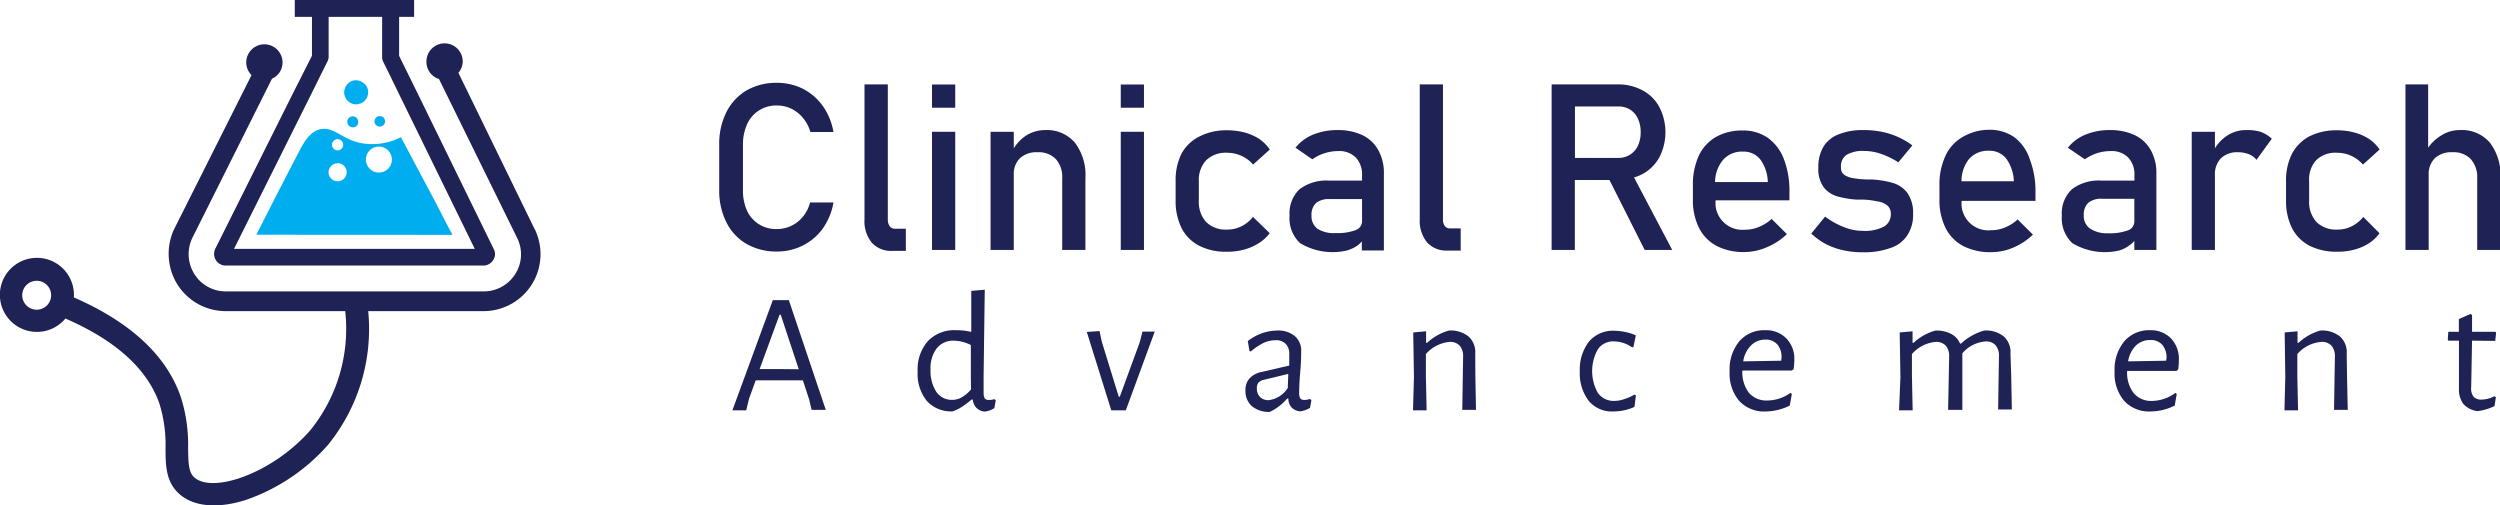 <svg xmlns="http://www.w3.org/2000/svg" viewBox="0 0 236.96 47.9"><defs><style>.cls-1{fill:none;}.cls-2{fill:#00aeef;}.cls-3{fill:#1f2255;}</style></defs><title>logo-blue-nobg</title><g id="Layer_2" data-name="Layer 2"><g id="Layer_1-2" data-name="Layer 1"><path class="cls-1" d="M90.44,32.19a2,2,0,0,0-1.64.71,3.06,3.06,0,0,0-.6,2,3.68,3.68,0,0,0,.54,2.15,1.76,1.76,0,0,0,1.51.77,1.84,1.84,0,0,0,.89-.23,3.46,3.46,0,0,0,.9-.76V32.56A3.68,3.68,0,0,0,90.44,32.19Z"></path><polygon class="cls-1" points="73.92 29.8 72.03 34.95 73.85 34.98 75.73 34.95 74.03 29.8 73.92 29.8"></polygon><path class="cls-1" d="M119.28,36.27a.8.8,0,0,0-.15.52,1.13,1.13,0,0,0,.3.84,1.11,1.11,0,0,0,.81.3,2.5,2.5,0,0,0,1.82-1.16V35.44L119.7,36A1,1,0,0,0,119.28,36.27Z"></path><path class="cls-1" d="M167.31,32.19a1.93,1.93,0,0,0-1.36.53,2.72,2.72,0,0,0-.72,1.49l3.6-.06v-.23a1.85,1.85,0,0,0-.4-1.28A1.47,1.47,0,0,0,167.31,32.19Z"></path><path class="cls-1" d="M167.56,17.19a3.79,3.79,0,0,0-.7-2.13,2,2,0,0,0-1.64-.76,2.38,2.38,0,0,0-1.93.82,3.34,3.34,0,0,0-.68,2.07Z"></path><path class="cls-1" d="M154.5,14.66a2,2,0,0,0,.75-.85,3,3,0,0,0,.26-1.28,3,3,0,0,0-.26-1.28,2,2,0,0,0-.74-.86,2.09,2.09,0,0,0-1.12-.3h-4.11V15h4.11A2.07,2.07,0,0,0,154.5,14.66Z"></path><path class="cls-1" d="M126,18.84a1.93,1.93,0,0,0-1.29.38,1.53,1.53,0,0,0-.42,1.17,1.49,1.49,0,0,0,.56,1.26,2.9,2.9,0,0,0,1.72.41,5,5,0,0,0,1.89-.27.89.89,0,0,0,.62-.84V18.84Z"></path><path class="cls-1" d="M35.8,16.35a1.23,1.23,0,1,0-1.21-1.25v0a1.21,1.21,0,0,0,1.19,1.23Z"></path><path class="cls-1" d="M32,17.19a.84.84,0,0,0,.86-.84h0a.86.86,0,0,0-.85-.87h0a.88.88,0,0,0-.87.87.87.87,0,0,0,.87.85Z"></path><path class="cls-1" d="M45,23.59,37.57,8.36l-.34-.7-.16-.34-.71-1.43a1,1,0,0,1-.12-.48V1.6H31.17V5.41a1,1,0,0,1-.13.48l-.6,1.2-.6,1.22h0L22.18,23.59ZM36,11a.49.49,0,0,1,.51.49A.5.5,0,0,1,36,12a.5.5,0,0,1-.51-.49h0A.5.5,0,0,1,36,11Zm-3-3.2h0a1,1,0,0,1,.68-.24,1.09,1.09,0,0,1,.71.26,1,1,0,0,1,.44.88,1.14,1.14,0,0,1-.7,1.06h-.09a.73.73,0,0,1-.36.08,1.07,1.07,0,0,1-.43-.09h0a1.17,1.17,0,0,1-.68-1.06,1.19,1.19,0,0,1,.49-.89Zm.88,3.7a.51.51,0,0,1-.64.36.54.54,0,0,1-.36-.36.52.52,0,0,1,1,0Zm-5.51,2.71c.51-1,1.09-1.84,2-2,1.2-.23,1.93.87,3.64,1.29A5.93,5.93,0,0,0,38,13l3.2,6.13c.55,1,1.09,2.1,1.64,3.14H24.33c1.14-2.26,2.39-4.71,3.9-7.61Z"></path><path class="cls-1" d="M32,14.26a.54.54,0,1,0-.53-.54.54.54,0,0,0,.53.54Z"></path><path class="cls-1" d="M3,26.68a1.37,1.37,0,1,0,1.73.88A1.37,1.37,0,0,0,3,26.68Z"></path><path class="cls-1" d="M202.3,21V18.84h-3.08a1.9,1.9,0,0,0-1.28.38,1.5,1.5,0,0,0-.43,1.17,1.44,1.44,0,0,0,.57,1.26,2.9,2.9,0,0,0,1.72.41,5,5,0,0,0,1.88-.27A.89.89,0,0,0,202.3,21Z"></path><path class="cls-1" d="M188.52,14.32a2.38,2.38,0,0,0-1.93.82,3.43,3.43,0,0,0-.68,2.05h5a3.88,3.88,0,0,0-.71-2.13A2,2,0,0,0,188.52,14.32Z"></path><path class="cls-1" d="M203.8,32.19a1.93,1.93,0,0,0-1.36.53,2.74,2.74,0,0,0-.73,1.47l3.6-.06V33.9a1.85,1.85,0,0,0-.4-1.28A1.47,1.47,0,0,0,203.8,32.19Z"></path><path class="cls-2" d="M42.89,22.26c-.55-1-1.09-2.1-1.64-3.14L38,13a5.93,5.93,0,0,1-3.95.53c-1.71-.42-2.44-1.52-3.64-1.29-.93.18-1.51,1.06-2,2l-.21.4c-1.51,2.9-2.76,5.35-3.9,7.61ZM35.8,13.9A1.23,1.23,0,1,1,34.69,15,1.22,1.22,0,0,1,35.8,13.9ZM32,13.19a.53.53,0,0,1,.53.53.53.53,0,0,1-.53.53h0a.53.53,0,1,1,0-1.06Zm0,2.28a.85.85,0,0,1,.86.86h0a.85.85,0,0,1-.85.85h0a.86.86,0,0,1-.87-.85h0a.89.89,0,0,1,.87-.86Z"></path><path class="cls-2" d="M33.31,9.8h0a1.07,1.07,0,0,0,.43.09.73.73,0,0,0,.36-.08h.09a1.14,1.14,0,0,0,.7-1.06,1,1,0,0,0-.44-.88,1.09,1.09,0,0,0-.71-.26,1,1,0,0,0-.68.24h0a1.21,1.21,0,0,0-.44.9A1.17,1.17,0,0,0,33.31,9.8Z"></path><path class="cls-2" d="M36,12a.5.5,0,0,0,0-1,.5.5,0,0,0,0,1Z"></path><path class="cls-2" d="M32.92,11.54a.52.52,0,0,0,.51.53.51.51,0,0,0,.53-.51.52.52,0,0,0-.51-.53h0A.51.51,0,0,0,32.92,11.54Z"></path><path class="cls-3" d="M50.66,21.69,43.59,7.19l-.14-.29a1.7,1.7,0,0,0,.41-1.07,1.72,1.72,0,1,0-3.44,0,1.7,1.7,0,0,0,1.19,1.66l.28.57L49,22.52A3.46,3.46,0,0,1,48.82,26a3.52,3.52,0,0,1-3,1.62H21.39a3.5,3.5,0,0,1-3-1.7,3.56,3.56,0,0,1-.17-3.35h0L25.51,8l.27-.54a1.68,1.68,0,0,0,1-1.54,1.72,1.72,0,0,0-3.44,0,1.7,1.7,0,0,0,.5,1.2h0L16.5,21.73a5.51,5.51,0,0,0,.26,5.14,5.4,5.4,0,0,0,4.63,2.62H32.72a15.27,15.27,0,0,1-3.3,11.28c-3.48,4-9.1,6-10.93,4.54-.6-.47-.64-1.28-.66-2.8a15,15,0,0,0-.68-4.84C15.82,33.73,12.4,30.55,7,28.19a3.51,3.51,0,1,0-.8,2C11,32.28,14,35,15.13,38.32a13.21,13.21,0,0,1,.56,4.19c0,1.72.05,3.34,1.5,4.47s3.76,1.17,6.13.4a18.36,18.36,0,0,0,7.75-5.19,17.42,17.42,0,0,0,3.83-12.7H45.8a5.4,5.4,0,0,0,4.87-7.8ZM3.89,29.29a1.37,1.37,0,1,1,.89-1.73,1.37,1.37,0,0,1-.89,1.73Z"></path><path class="cls-3" d="M27.69,9,20.4,23.59a1.11,1.11,0,0,0,.06,1.06,1.08,1.08,0,0,0,.93.52H45.8a1.08,1.08,0,0,0,.93-.5,1,1,0,0,0,.06-1.08L39.72,9.13,37.83,5.29V1.6h1.42V0H27.94V1.6h1.63V5.28Zm2.13-.72h0l.6-1.22.6-1.2a1,1,0,0,0,.13-.48V1.6h5.07V5.41a1,1,0,0,0,.12.48l.71,1.43.16.34.34.7L45,23.59H22.18Z"></path><path class="cls-3" d="M70.82,11.76A3,3,0,0,1,73.63,10,3.1,3.1,0,0,1,75,10.3a3.35,3.35,0,0,1,1.12.89,3.56,3.56,0,0,1,.69,1.32H79a6.06,6.06,0,0,0-1-2.45,5.33,5.33,0,0,0-1.89-1.64,5.47,5.47,0,0,0-2.48-.57,5.67,5.67,0,0,0-2.87.72,5,5,0,0,0-1.91,2.06,6.66,6.66,0,0,0-.68,3.07V18a6.66,6.66,0,0,0,.68,3.07,4.85,4.85,0,0,0,1.91,2.05,5.67,5.67,0,0,0,2.87.72,5.43,5.43,0,0,0,2.47-.57A5.28,5.28,0,0,0,78,21.64a6.06,6.06,0,0,0,1-2.45H76.78a3.38,3.38,0,0,1-.69,1.36,3.17,3.17,0,0,1-1.12.87,3.26,3.26,0,0,1-1.34.29A3,3,0,0,1,70.82,20a4.62,4.62,0,0,1-.4-1.94V13.7A4.62,4.62,0,0,1,70.82,11.76Z"></path><path class="cls-3" d="M84.32,21.43a1.09,1.09,0,0,1-.17-.63V8H81.94V20.78A3.21,3.21,0,0,0,82.63,23a2.45,2.45,0,0,0,1.94.78h1.29v-2.1h-1A.62.62,0,0,1,84.32,21.43Z"></path><rect class="cls-3" x="88.34" y="8.01" width="2.2" height="2.2"></rect><rect class="cls-3" x="88.34" y="12.49" width="2.2" height="11.2"></rect><path class="cls-3" d="M99.06,12.33a3.37,3.37,0,0,0-1.85.55,3.94,3.94,0,0,0-1.12,1.18V12.49h-2.2v11.2h2.2V16.6a2.11,2.11,0,0,1,.58-1.6,2.32,2.32,0,0,1,1.67-.57,2.27,2.27,0,0,1,1.73.64,2.53,2.53,0,0,1,.61,1.84v6.78h2.2V16.9a5.06,5.06,0,0,0-1-3.38A3.47,3.47,0,0,0,99.06,12.33Z"></path><rect class="cls-3" x="106.23" y="12.49" width="2.2" height="11.2"></rect><rect class="cls-3" x="106.23" y="8.01" width="2.2" height="2.2"></rect><path class="cls-3" d="M120.35,22.1l-1.59-1.54a3.18,3.18,0,0,1-1.1.89,2.93,2.93,0,0,1-1.34.31,2.64,2.64,0,0,1-2-.72,2.85,2.85,0,0,1-.69-2.05v-1.8a2.72,2.72,0,0,1,.7-2,2.65,2.65,0,0,1,2-.71,3.18,3.18,0,0,1,1.33.29,3,3,0,0,1,1.11.83l1.59-1.43a4,4,0,0,0-1-1,5,5,0,0,0-1.38-.61,6.55,6.55,0,0,0-1.65-.21,5.5,5.5,0,0,0-2.61.57A3.93,3.93,0,0,0,112,14.54a5.58,5.58,0,0,0-.57,2.6V19a5.7,5.7,0,0,0,.57,2.63,3.86,3.86,0,0,0,1.66,1.66,5.5,5.5,0,0,0,2.61.57,6,6,0,0,0,1.64-.2,5,5,0,0,0,1.38-.6A3.81,3.81,0,0,0,120.35,22.1Z"></path><path class="cls-3" d="M129.16,12.82a5.41,5.41,0,0,0-2.38-.49,6,6,0,0,0-2.32.43A4.14,4.14,0,0,0,122.79,14l1.6,1.1a4.06,4.06,0,0,1,1.14-.57,4.18,4.18,0,0,1,1.31-.21,2.2,2.2,0,0,1,1.67.61,2.33,2.33,0,0,1,.59,1.71v.48H126a4.21,4.21,0,0,0-2.84.83,3.16,3.16,0,0,0-.93,2.49,3.23,3.23,0,0,0,1,2.61,6,6,0,0,0,4.36.71,3.21,3.21,0,0,0,1-.44,2.27,2.27,0,0,0,.49-.44v.86h2.09V16.5a4.41,4.41,0,0,0-.52-2.25A3.4,3.4,0,0,0,129.16,12.82Zm-.68,9a5,5,0,0,1-1.89.27,2.9,2.9,0,0,1-1.72-.41,1.49,1.49,0,0,1-.56-1.26,1.53,1.53,0,0,1,.42-1.17,1.93,1.93,0,0,1,1.29-.38h3.08V21a.88.88,0,0,1-.62.81Z"></path><path class="cls-3" d="M137.15,23.75h1.3v-2.1h-1a.6.6,0,0,1-.5-.22,1,1,0,0,1-.18-.63V8h-2.2V20.78a3.21,3.21,0,0,0,.69,2.19A2.43,2.43,0,0,0,137.15,23.75Z"></path><path class="cls-3" d="M155.68,16.5a4,4,0,0,0,1.6-1.59,5.19,5.19,0,0,0,0-4.76,3.83,3.83,0,0,0-1.6-1.59A4.84,4.84,0,0,0,153.29,8h-6.22V23.69h2.2V17.06h3.28l3.34,6.63h2.61l-3.62-6.87A4.61,4.61,0,0,0,155.68,16.5Zm-6.4-6.41h4.11a2.09,2.09,0,0,1,1.12.3,2,2,0,0,1,.74.86,3,3,0,0,1,.26,1.28,3,3,0,0,1-.26,1.28,2,2,0,0,1-.75.85,2.07,2.07,0,0,1-1.11.31h-4.11Z"></path><path class="cls-3" d="M167.5,23.42a6.13,6.13,0,0,0,1.87-1.23l-1.45-1.44a3.83,3.83,0,0,1-1.18.75,3.32,3.32,0,0,1-1.32.27,2.55,2.55,0,0,1-2.81-2.26,4.51,4.51,0,0,1,0-.52h7v-.74a8.44,8.44,0,0,0-.53-3.18,4.4,4.4,0,0,0-1.51-2,4.09,4.09,0,0,0-2.4-.7,5,5,0,0,0-2.54.62,4,4,0,0,0-1.62,1.79,6.58,6.58,0,0,0-.55,2.84v1.26a5.83,5.83,0,0,0,.58,2.72,3.94,3.94,0,0,0,1.67,1.71,5.59,5.59,0,0,0,2.66.58A5.49,5.49,0,0,0,167.5,23.42Zm-4.21-8.23a2.38,2.38,0,0,1,1.93-.82,2,2,0,0,1,1.64.76,3.79,3.79,0,0,1,.7,2.13h-5A3.33,3.33,0,0,1,163.29,15.19Z"></path><path class="cls-3" d="M180.81,22.26a3.53,3.53,0,0,0,.52-2,3.24,3.24,0,0,0-.56-2,2.71,2.71,0,0,0-1.39-.93,9,9,0,0,0-2-.32H177a8.25,8.25,0,0,1-1.38-.13,2,2,0,0,1-.8-.3.75.75,0,0,1-.32-.68,1.31,1.31,0,0,1,.5-1.21,3,3,0,0,1,1.68-.38,4.79,4.79,0,0,1,1.59.27,7.1,7.1,0,0,1,1.66.81l1.33-1.61a7.27,7.27,0,0,0-2.91-1.29,8.51,8.51,0,0,0-1.67-.16,6.15,6.15,0,0,0-2.4.4,2.9,2.9,0,0,0-1.45,1.18,3.77,3.77,0,0,0-.48,2,2.91,2.91,0,0,0,.5,1.83,2.53,2.53,0,0,0,1.25.86,9.08,9.08,0,0,0,1.85.32h.54c.64,0,1.13.11,1.49.17a2,2,0,0,1,.88.36,1,1,0,0,1,.36.81,1.32,1.32,0,0,1-.66,1.22,3.85,3.85,0,0,1-2,.4,4.69,4.69,0,0,1-1.77-.35,7.39,7.39,0,0,1-1.8-1l-1.31,1.61a6.81,6.81,0,0,0,1.39,1,6.89,6.89,0,0,0,1.63.58,8.33,8.33,0,0,0,1.86.19,7.24,7.24,0,0,0,2.61-.4A3,3,0,0,0,180.81,22.26Z"></path><path class="cls-3" d="M190.92,13a4.09,4.09,0,0,0-2.4-.7A5,5,0,0,0,186,13a3.94,3.94,0,0,0-1.61,1.79,6.44,6.44,0,0,0-.56,2.84v1.26a5.83,5.83,0,0,0,.58,2.72,3.94,3.94,0,0,0,1.67,1.71,5.59,5.59,0,0,0,2.66.58,5.31,5.31,0,0,0,2.08-.43,6.13,6.13,0,0,0,1.87-1.23l-1.45-1.44a3.9,3.9,0,0,1-1.17.75,3.36,3.36,0,0,1-1.33.27,2.55,2.55,0,0,1-2.81-2.26,4.51,4.51,0,0,1,0-.52h7v-.74a8.44,8.44,0,0,0-.53-3.18A4.27,4.27,0,0,0,190.92,13Zm-5,4.18a3.36,3.36,0,0,1,.68-2.07,2.38,2.38,0,0,1,1.93-.82,2,2,0,0,1,1.64.76,3.88,3.88,0,0,1,.71,2.13Z"></path><path class="cls-3" d="M201.81,23.27a2.27,2.27,0,0,0,.49-.44v.86h2.09V16.5a4.41,4.41,0,0,0-.52-2.25,3.42,3.42,0,0,0-1.51-1.43,5.41,5.41,0,0,0-2.38-.49,5.92,5.92,0,0,0-2.31.43A4.17,4.17,0,0,0,196,14l1.61,1.1a4.22,4.22,0,0,1,2.44-.78,2.2,2.2,0,0,1,1.67.61,2.33,2.33,0,0,1,.59,1.71v.48h-3.11a4.17,4.17,0,0,0-2.83.83,3.13,3.13,0,0,0-.94,2.49,3.23,3.23,0,0,0,1,2.61,6,6,0,0,0,4.36.71A2.93,2.93,0,0,0,201.81,23.27Zm-3.73-1.62a1.44,1.44,0,0,1-.57-1.26,1.5,1.5,0,0,1,.43-1.17,1.9,1.9,0,0,1,1.28-.38h3.08V21a.89.89,0,0,1-.62.84,5,5,0,0,1-1.88.27A2.9,2.9,0,0,1,198.08,21.65Z"></path><path class="cls-3" d="M212.86,12.33a3.17,3.17,0,0,0-1.81.56,3.76,3.76,0,0,0-1.11,1.17V12.49h-2.2v11.2h2.2V16.6a2.18,2.18,0,0,1,.57-1.6,2.23,2.23,0,0,1,1.63-.57,2.85,2.85,0,0,1,1,.18,1.74,1.74,0,0,1,.74.54l1.45-2a3.09,3.09,0,0,0-1.08-.66A4.37,4.37,0,0,0,212.86,12.33Z"></path><path class="cls-3" d="M219.53,15.19a2.6,2.6,0,0,1,2-.71,3.18,3.18,0,0,1,1.33.29,3.24,3.24,0,0,1,1.11.83l1.58-1.43a3.8,3.8,0,0,0-1-1,5.07,5.07,0,0,0-1.39-.61,6.41,6.41,0,0,0-1.64-.21,5.69,5.69,0,0,0-2.62.57,4,4,0,0,0-1.65,1.64,5.58,5.58,0,0,0-.57,2.6V19a5.7,5.7,0,0,0,.57,2.63,3.89,3.89,0,0,0,1.65,1.66,5.69,5.69,0,0,0,2.62.57,6,6,0,0,0,1.63-.2,5,5,0,0,0,1.39-.6,3.77,3.77,0,0,0,1-.95L224,20.56a3.28,3.28,0,0,1-1.1.89,2.93,2.93,0,0,1-1.34.31,2.64,2.64,0,0,1-2-.72,2.85,2.85,0,0,1-.69-2.05v-1.8A2.72,2.72,0,0,1,219.53,15.19Z"></path><path class="cls-3" d="M236,13.52a3.47,3.47,0,0,0-2.82-1.19,3.21,3.21,0,0,0-1.85.55A4,4,0,0,0,230.15,14V8H228V23.69h2.2V16.57a2.1,2.1,0,0,1,.59-1.58,2.31,2.31,0,0,1,1.67-.56,2.25,2.25,0,0,1,1.72.64,2.58,2.58,0,0,1,.62,1.84v6.78H237V16.9A5.06,5.06,0,0,0,236,13.52Z"></path><path class="cls-3" d="M73.25,28.45,69.42,38.89h1.31L71,37.78l.63-1.73H76.1l.59,1.8.24,1h1.34l-3.5-10.4Zm.6,6.53H72l1.89-5.15H74L75.71,35Z"></path><path class="cls-3" d="M93.7,37.91a.45.45,0,0,1-.36-.14,1.13,1.13,0,0,1-.11-.48V35.62l.11-8.16-1.28.11v3.89a5.76,5.76,0,0,0-1.43-.16,3.45,3.45,0,0,0-2.65,1,4,4,0,0,0-1,2.89,4.08,4.08,0,0,0,.86,2.8,3.08,3.08,0,0,0,2.47,1,4.73,4.73,0,0,0,.9-.45,9.71,9.71,0,0,0,.88-.67h.11a1.39,1.39,0,0,0,.35.79,1.27,1.27,0,0,0,.79.35,2.08,2.08,0,0,0,.91-.33l.13-.73-.13-.12A1.6,1.6,0,0,1,93.7,37.91Zm-1.66-1a3.46,3.46,0,0,1-.9.76,1.84,1.84,0,0,1-.89.23,1.76,1.76,0,0,1-1.51-.77A3.68,3.68,0,0,1,88.2,35a3.06,3.06,0,0,1,.6-2,2,2,0,0,1,1.64-.71,3.78,3.78,0,0,1,1.58.41v3.09Z"></path><polygon class="cls-3" points="108.03 32.44 106.14 37.6 106.04 37.6 104.43 32.38 104.22 31.38 103.01 31.46 105.33 38.89 106.71 38.89 109.45 31.43 108.29 31.43 108.03 32.44"></polygon><path class="cls-3" d="M123.64,37.91a.52.52,0,0,1-.39-.14.93.93,0,0,1-.11-.49c0-.2,0-.87.1-2s.09-1.82.09-2a1.78,1.78,0,0,0-.61-1.43,2.45,2.45,0,0,0-1.67-.52,4.61,4.61,0,0,0-2.78,1l.16.93.13.06a5.32,5.32,0,0,1,1.19-.81,2.69,2.69,0,0,1,1.11-.26,1.27,1.27,0,0,1,1,.34,1.31,1.31,0,0,1,.34,1v1.06l-2.64.61a2.1,2.1,0,0,0-1.13.61,1.64,1.64,0,0,0-.38,1.14,1.91,1.91,0,0,0,.61,1.49,2.49,2.49,0,0,0,1.7.54A5,5,0,0,0,122,37.78h.12a1.21,1.21,0,0,0,.31.85,1.31,1.31,0,0,0,.81.36,2.52,2.52,0,0,0,.93-.33l.13-.73-.13-.12A1.62,1.62,0,0,1,123.64,37.91Zm-1.58-1.14a2.5,2.5,0,0,1-1.82,1.16,1.11,1.11,0,0,1-.81-.3,1.13,1.13,0,0,1-.3-.84.8.8,0,0,1,.15-.52,1,1,0,0,1,.47-.26l2.36-.57Z"></path><path class="cls-3" d="M139.83,33.53a2,2,0,0,0-.63-1.63,2.71,2.71,0,0,0-1.86-.57,5,5,0,0,0-2.07,1.16h-.1V31.4l-1.22.11.07,4.22-.09,3.16h1.29l-.07-3.27V33.56a3.38,3.38,0,0,1,2.22-1.15,1.21,1.21,0,0,1,1,.37,1.49,1.49,0,0,1,.31,1l-.08,5.07h1.3l-.06-3.24Z"></path><path class="cls-3" d="M153,32.36a3.06,3.06,0,0,1,1.68.55h.14l.23-1.12a4.32,4.32,0,0,0-1-.32,5.58,5.58,0,0,0-1-.12,3,3,0,0,0-2.42,1,4.34,4.34,0,0,0-.89,2.86,4.3,4.3,0,0,0,.85,2.79,2.85,2.85,0,0,0,2.33,1,4.93,4.93,0,0,0,2-.43l.14-1.09-.14-.08a4.15,4.15,0,0,1-.91.41A2.91,2.91,0,0,1,153,38a1.83,1.83,0,0,1-1.55-.76,4.22,4.22,0,0,1,0-4.13A1.75,1.75,0,0,1,153,32.36Z"></path><path class="cls-3" d="M167.31,31.3a3.09,3.09,0,0,0-2.46,1.06,4.2,4.2,0,0,0-.91,2.85,4,4,0,0,0,.91,2.79,3.21,3.21,0,0,0,2.51,1,5.19,5.19,0,0,0,2.28-.56l.2-1.1-.14-.1a3.77,3.77,0,0,1-2.18.72,2.18,2.18,0,0,1-1.76-.74,3.22,3.22,0,0,1-.61-2.1h4.67L170,35a4.57,4.57,0,0,0,.07-.83,2.78,2.78,0,0,0-.72-2.06A2.66,2.66,0,0,0,167.31,31.3Zm1.52,2.89-3.6.06a2.72,2.72,0,0,1,.72-1.49,1.89,1.89,0,0,1,1.36-.57,1.46,1.46,0,0,1,1.15.45,1.85,1.85,0,0,1,.4,1.28Z"></path><path class="cls-3" d="M190.56,33.53a2,2,0,0,0-.62-1.63,2.69,2.69,0,0,0-1.87-.57,5.41,5.41,0,0,0-2.2,1.24h-.09a1.8,1.8,0,0,0-.84-.92,3.06,3.06,0,0,0-1.49-.32,5,5,0,0,0-2.07,1.16h-.1V31.4l-1.22.11.07,4.22L180,38.89h1.29l-.07-3.27V33.56a3.38,3.38,0,0,1,2.22-1.15,1.21,1.21,0,0,1,1,.37,1.49,1.49,0,0,1,.31,1l-.1,5.07H186L186,35.61V33.49a3.14,3.14,0,0,1,2.16-1.12,1.16,1.16,0,0,1,1,.37,1.49,1.49,0,0,1,.31,1l-.08,5.07h1.3l-.06-3.24Z"></path><path class="cls-3" d="M203.8,31.3a3.09,3.09,0,0,0-2.46,1.06,4.2,4.2,0,0,0-.91,2.85,4,4,0,0,0,.91,2.79,3.21,3.21,0,0,0,2.51,1,5.19,5.19,0,0,0,2.28-.56l.19-1.1-.13-.1A3.77,3.77,0,0,1,204,38a2.15,2.15,0,0,1-1.76-.74,3.16,3.16,0,0,1-.62-2.1h4.68l.16-.16a5.69,5.69,0,0,0,.06-.83,2.83,2.83,0,0,0-.71-2.06A2.66,2.66,0,0,0,203.8,31.3Zm1.51,2.89-3.6.06a2.73,2.73,0,0,1,.73-1.49,1.93,1.93,0,0,1,1.36-.53,1.46,1.46,0,0,1,1.15.45,1.85,1.85,0,0,1,.4,1.28Z"></path><path class="cls-3" d="M222.43,33.53a2,2,0,0,0-.63-1.63,2.74,2.74,0,0,0-1.87-.57,5,5,0,0,0-2.06,1.16h-.1V31.4l-1.22.11.06,4.22-.08,3.16h1.29l-.07-3.27V33.56A3.32,3.32,0,0,1,220,32.41a1.21,1.21,0,0,1,1,.37,1.51,1.51,0,0,1,.31,1l-.08,5.07h1.3l-.07-3.24Z"></path><path class="cls-3" d="M236.51,32.31l.08-.77-.06-.09h-2.22V29.87l-.13-.12-1.12.49v1.21h-1l-.05.74.06.1h1v3.37l0,1.16a2.31,2.31,0,0,0,.41,1.46,2.18,2.18,0,0,0,1.34.69,5.13,5.13,0,0,0,1.62-.48l.13-.84-.14-.1a2.53,2.53,0,0,1-1.17.32,1,1,0,0,1-.8-.26,1.28,1.28,0,0,1-.23-.91l.08-4.41Z"></path></g></g></svg>